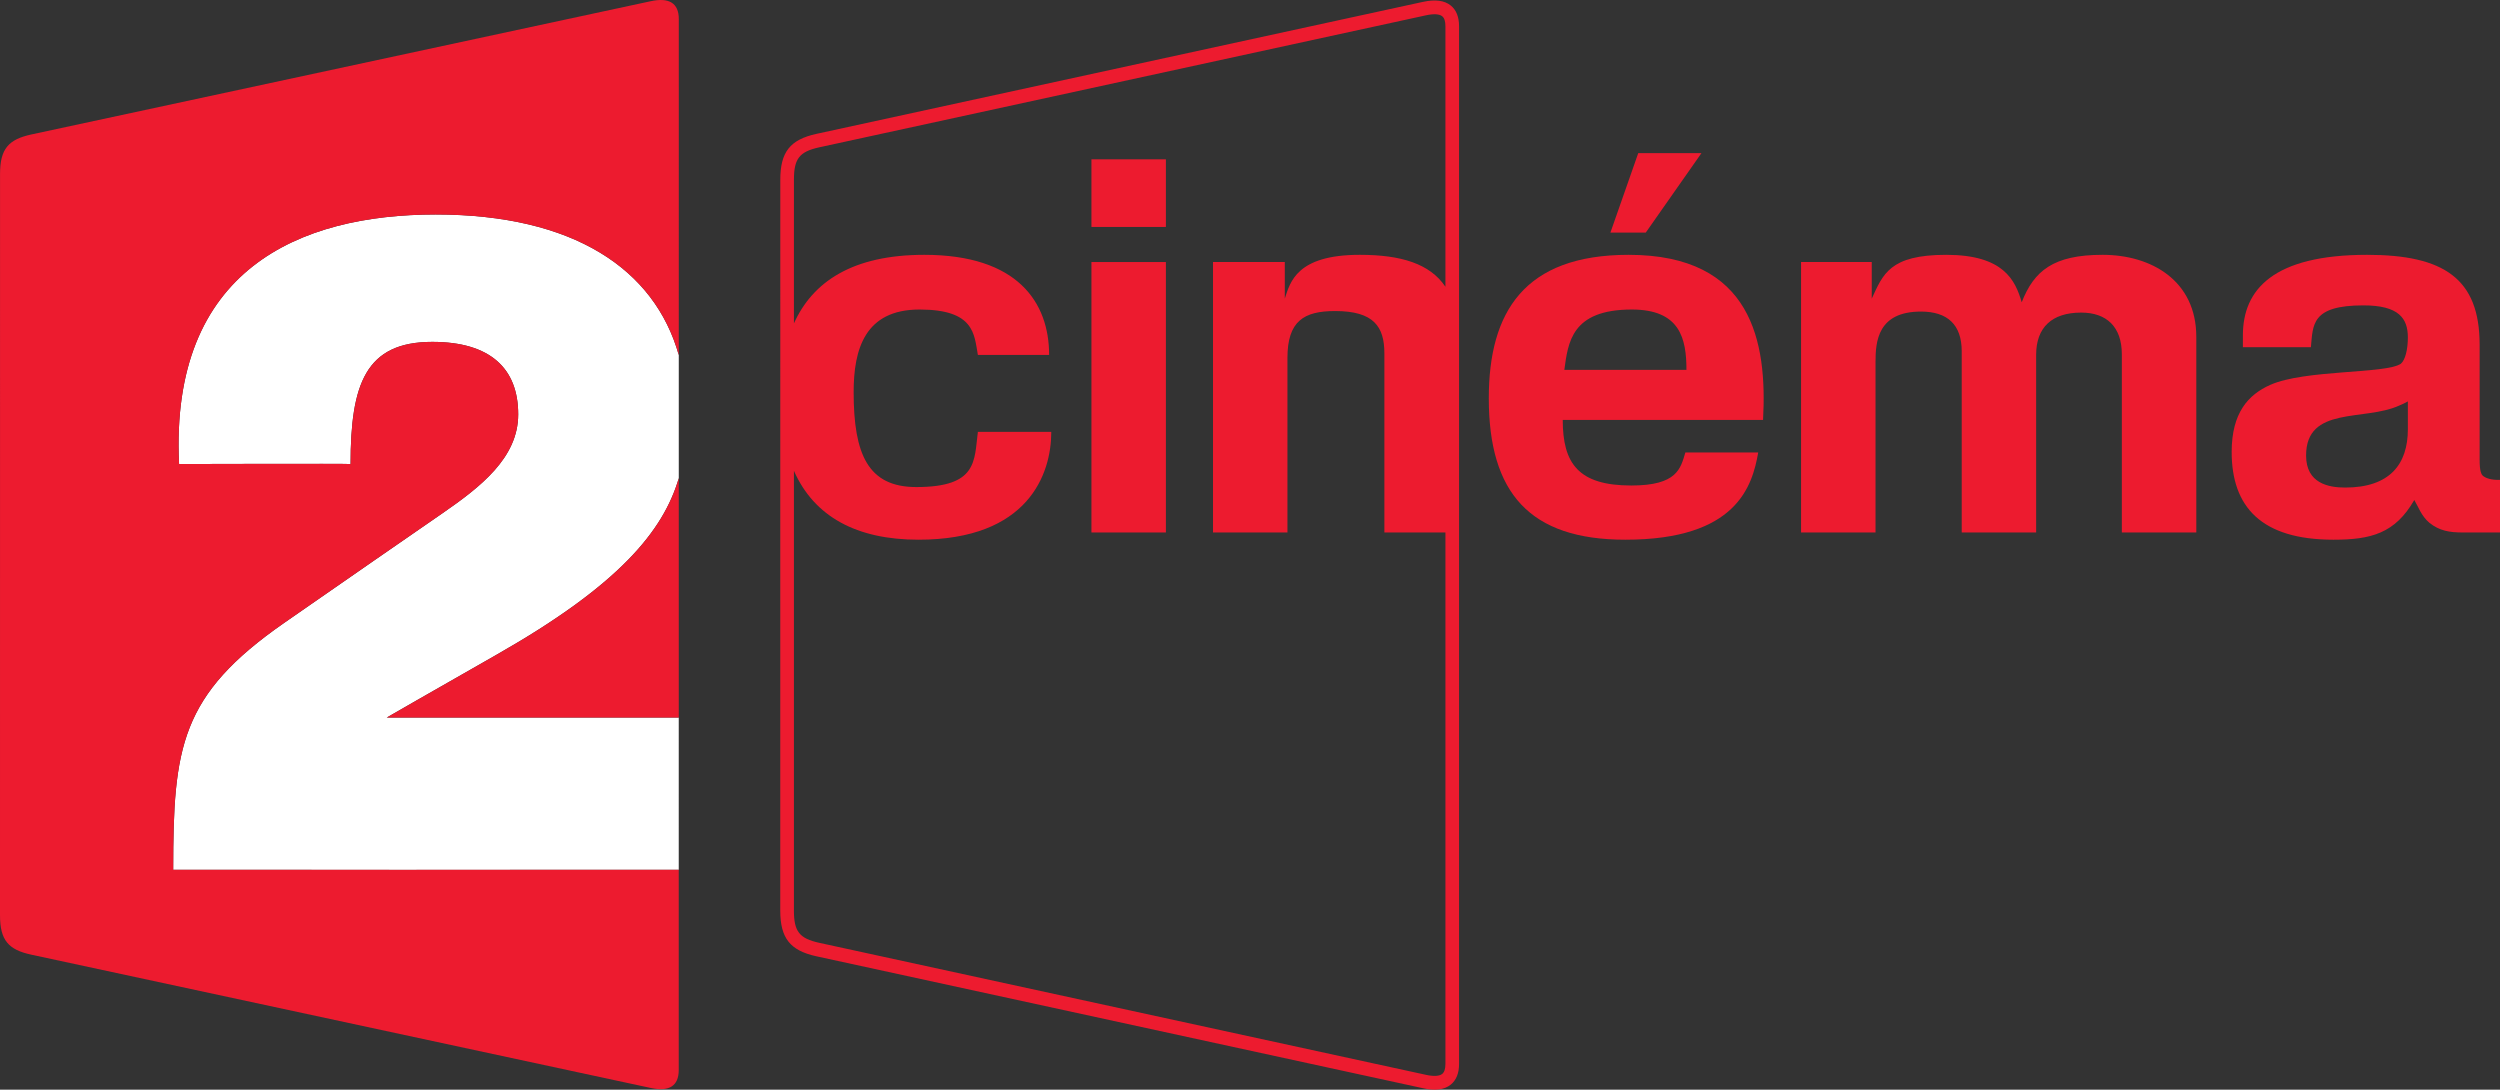 <?xml version="1.0" encoding="UTF-8" standalone="no"?>
<svg
   xmlns:dc="http://purl.org/dc/elements/1.1/"
   xmlns:cc="http://creativecommons.org/ns#"
   xmlns:rdf="http://www.w3.org/1999/02/22-rdf-syntax-ns#"
   xmlns:svg="http://www.w3.org/2000/svg"
   xmlns="http://www.w3.org/2000/svg"
   xmlns:sodipodi="http://sodipodi.sourceforge.net/DTD/sodipodi-0.dtd"
   xmlns:inkscape="http://www.inkscape.org/namespaces/inkscape"
   inkscape:version="1.0 (4035a4fb49, 2020-05-01)"
   sodipodi:docname="France_2_Cinéma_2002 red.svg"
   xml:space="preserve"
   enable-background="new 0 0 1000 435.863"
   viewBox="0 0 1000 435.863"
   height="435.863px"
   width="1000px"
   y="0px"
   x="0px"
   id="Layer_1"
   version="1.1"><rect x="0" y="0" width="1000" height="435.863" fill="#333333" stroke="none"/><defs
   id="defs27">
	
	
	
	
	
	
	
	
	
	
</defs><sodipodi:namedview
   inkscape:current-layer="Layer_1"
   inkscape:window-maximized="1"
   inkscape:window-y="-8"
   inkscape:window-x="-8"
   inkscape:cy="217.9315"
   inkscape:cx="500"
   inkscape:zoom="1.314"
   showgrid="false"
   id="namedview25"
   inkscape:window-height="1017"
   inkscape:window-width="1920"
   inkscape:pageshadow="2"
   inkscape:pageopacity="0"
   guidetolerance="10"
   gridtolerance="10"
   objecttolerance="10"
   borderopacity="1"
   bordercolor="#666666"
   pagecolor="#ffffff" />
<path
   style="fill:#ed1b2f;fill-opacity:1"
   d="m 576.877,429.574 c -1.148,0.911 -3.465,1.038 -6.539,0.347 -0.018,0 -242.705,-52.806 -242.705,-52.806 -7.898,-1.75 -10.069,-4.523 -10.069,-12.948 V 188.313 c 8.125,18.404 25.153,27.569 49.822,27.569 43.912,0 53.132,-26.219 53.132,-43.146 h -29.366 c -1.495,11.556 0,22.089 -24.623,22.089 -19.288,0 -25.07,-13.014 -25.07,-37.994 0,-17.136 4.496,-33.022 26.347,-33.022 22.07,0 21.852,9.913 23.346,18.157 h 28.5 c 0,-21.048 -12.631,-40.036 -49.921,-40.036 -28.654,0 -44.641,10.734 -52.166,27.442 l 0.009,-57.464 c 0,-8.427 2.17,-11.217 10.077,-12.968 L 570.348,6.136 c 3.082,-0.684 5.398,-0.556 6.539,0.374 0.857,0.693 1.285,2.033 1.285,3.994 v 104.194 c -6.219,-9.229 -17.756,-12.768 -34.272,-12.768 -25.271,0 -27.852,10.935 -29.985,17.538 v -14.664 h -28.709 v 108.188 h 29.768 v -69.776 c 0,-14.865 6.639,-18.796 19.078,-18.796 15.421,0 19.699,6.202 19.699,16.926 v 71.646 h 24.422 v 212.569 c -10e-4,1.97 -0.428,3.301 -1.296,4.013 M 569.18,0.756 569.19,0.747 326.485,53.568 c -10.479,2.317 -14.365,7.278 -14.365,18.34 l -0.009,86.537 v 0.046 0.028 l -0.008,205.648 c 0,11.053 3.894,16.013 14.373,18.33 l 242.695,52.786 c 4.826,1.112 8.583,0.619 11.118,-1.424 2.216,-1.788 3.339,-4.597 3.339,-8.299 V 10.504 c 0,-3.711 -1.113,-6.512 -3.313,-8.29 -2.525,-2.051 -6.273,-2.535 -11.135,-1.458"
   id="path2" /><rect
   style="fill:#ed1b2f;fill-opacity:1"
   x="436.578"
   y="63.728"
   width="29.776"
   height="27.049"
   id="rect4" /><rect
   style="fill:#ed1b2f;fill-opacity:1"
   x="436.578"
   y="104.812"
   width="29.776"
   height="108.179"
   id="rect6" /><path
   style="fill:#ed1b2f;fill-opacity:1"
   d="m 625.733,147.958 c 1.504,-10.935 2.781,-24.149 26.994,-24.149 19.279,0 21.851,11.564 21.851,24.149 z m 25.708,-46.028 c -41.769,0 -55.923,22.91 -55.923,57.373 0,37.784 16.289,56.58 54.629,56.58 44.568,0 50.778,-21.458 53.14,-34.893 h -29.138 c -1.933,6.393 -3.209,13.215 -21.632,13.215 -21.222,0 -27.423,-8.865 -27.423,-26.229 h 80.127 c 1.705,-31.153 -4.296,-66.046 -53.78,-66.046"
   id="path8" /><polygon
   style="fill:#ed1b2f;fill-opacity:1"
   points="644.163,93.048 658.299,93.048 680.579,61.256 655.298,61.256 "
   id="polygon10" /><path
   style="fill:#ed1b2f;fill-opacity:1"
   d="m 841.032,101.93 c -19.707,0 -27.432,6.394 -32.348,18.988 -2.563,-8.882 -7.285,-18.988 -30.203,-18.988 -22.719,0 -25.281,7.834 -29.786,17.538 v -14.656 h -28.271 v 108.179 h 29.784 v -68.125 c 0,-8.263 0.848,-20.237 18.194,-20.237 10.506,0 16.288,5.153 16.288,15.896 v 72.466 h 29.767 v -71.025 c 0,-10.925 6.211,-16.926 18.021,-16.926 10.059,0 16.26,5.582 16.26,16.717 v 71.234 h 29.785 v -78.248 c 10e-4,-22.507 -17.991,-32.813 -37.491,-32.813"
   id="path12" /><path
   style="fill:#ed1b2f;fill-opacity:1"
   d="m 963.147,171.706 c 0,14.036 -7.287,23.319 -25.08,23.319 -6.629,0 -15.631,-1.659 -15.631,-12.803 0,-20.009 23.355,-13.616 37.271,-20.009 1.078,-0.419 2.363,-1.04 3.439,-1.65 v 11.143 z m 30.205,18.777 c -0.867,-0.62 -1.504,-2.061 -1.504,-6.603 v -46.036 c 0,-26.42 -14.355,-35.914 -44.998,-35.914 -37.473,0 -49.693,13.826 -49.693,32.193 v 4.76 h 27.203 c 0.867,-8.882 0,-16.734 21.004,-16.734 14.135,0 17.783,5.161 17.783,12.804 0,4.951 -1.076,9.073 -2.791,10.533 -6.01,4.131 -38.35,2.271 -52.273,8.473 -8.775,3.912 -15.414,11.145 -15.414,26.83 0,21.879 11.775,35.093 40.693,35.093 15.002,0 24.65,-2.489 32.357,-15.886 1.496,2.453 2.789,6.392 5.99,9.073 4.078,3.302 8.145,3.922 13.506,3.922 H 1000 v -21.058 c -3.648,0.192 -5.791,-0.821 -6.648,-1.45"
   id="path14" /><path
   fill="#ffffff"
   d="m 271.51,142.03 c -9.685,-34.373 -42.079,-56.232 -97.245,-56.232 -54.354,0 -106.428,21.942 -102.634,99.816 0,0 67.614,-0.183 68.591,0 0,-32.065 6.073,-48.864 32.703,-48.864 23.192,0 34.363,10.652 34.363,28.983 0,17.446 -15.249,29.138 -30.168,39.47 -20.556,14.254 -30.068,20.721 -63.52,43.995 -41.485,28.883 -44.313,49.666 -44.313,98.718 0.091,0.055 175.374,0.018 202.213,0 V 287.009 H 154.713 c 0,0 16.215,-9.348 44.277,-25.325 48.499,-27.634 66.3,-49.184 72.521,-70.415 V 142.03 Z"
   id="path16" /><path
   fill="#ed1b2f"
   d="m 198.99,261.683 c -28.062,15.978 -44.277,25.325 -44.277,25.325 h 116.788 0.009 v -95.74 c -6.22,21.231 -24.021,42.781 -72.52,70.415"
   id="path18" /><path
   fill="#ed1b2f"
   d="m 69.288,347.915 c 0,-49.052 2.828,-69.835 44.313,-98.718 33.452,-23.265 42.963,-29.75 63.52,-43.995 14.92,-10.323 30.168,-22.024 30.168,-39.479 0,-18.321 -11.171,-28.974 -34.363,-28.974 -26.63,0 -32.695,16.799 -32.695,48.864 -0.985,-0.183 -68.599,0 -68.599,0 -3.785,-77.865 48.28,-99.816 102.634,-99.816 55.156,0 87.56,21.86 97.245,56.224 L 271.52,7.623 c 0,-6.402 -3.913,-8.764 -11.345,-7.114 L 12.485,53.796 C 3.433,55.784 0.017,59.496 0.017,69.583 L 0,366.063 c 0,10.088 3.397,13.826 12.476,15.797 l 247.68,53.295 c 7.451,1.661 11.336,-0.729 11.336,-7.131 v -80.108 c -26.84,-10e-4 -202.104,0.054 -202.204,-10e-4"
   id="path20" />
</svg>
